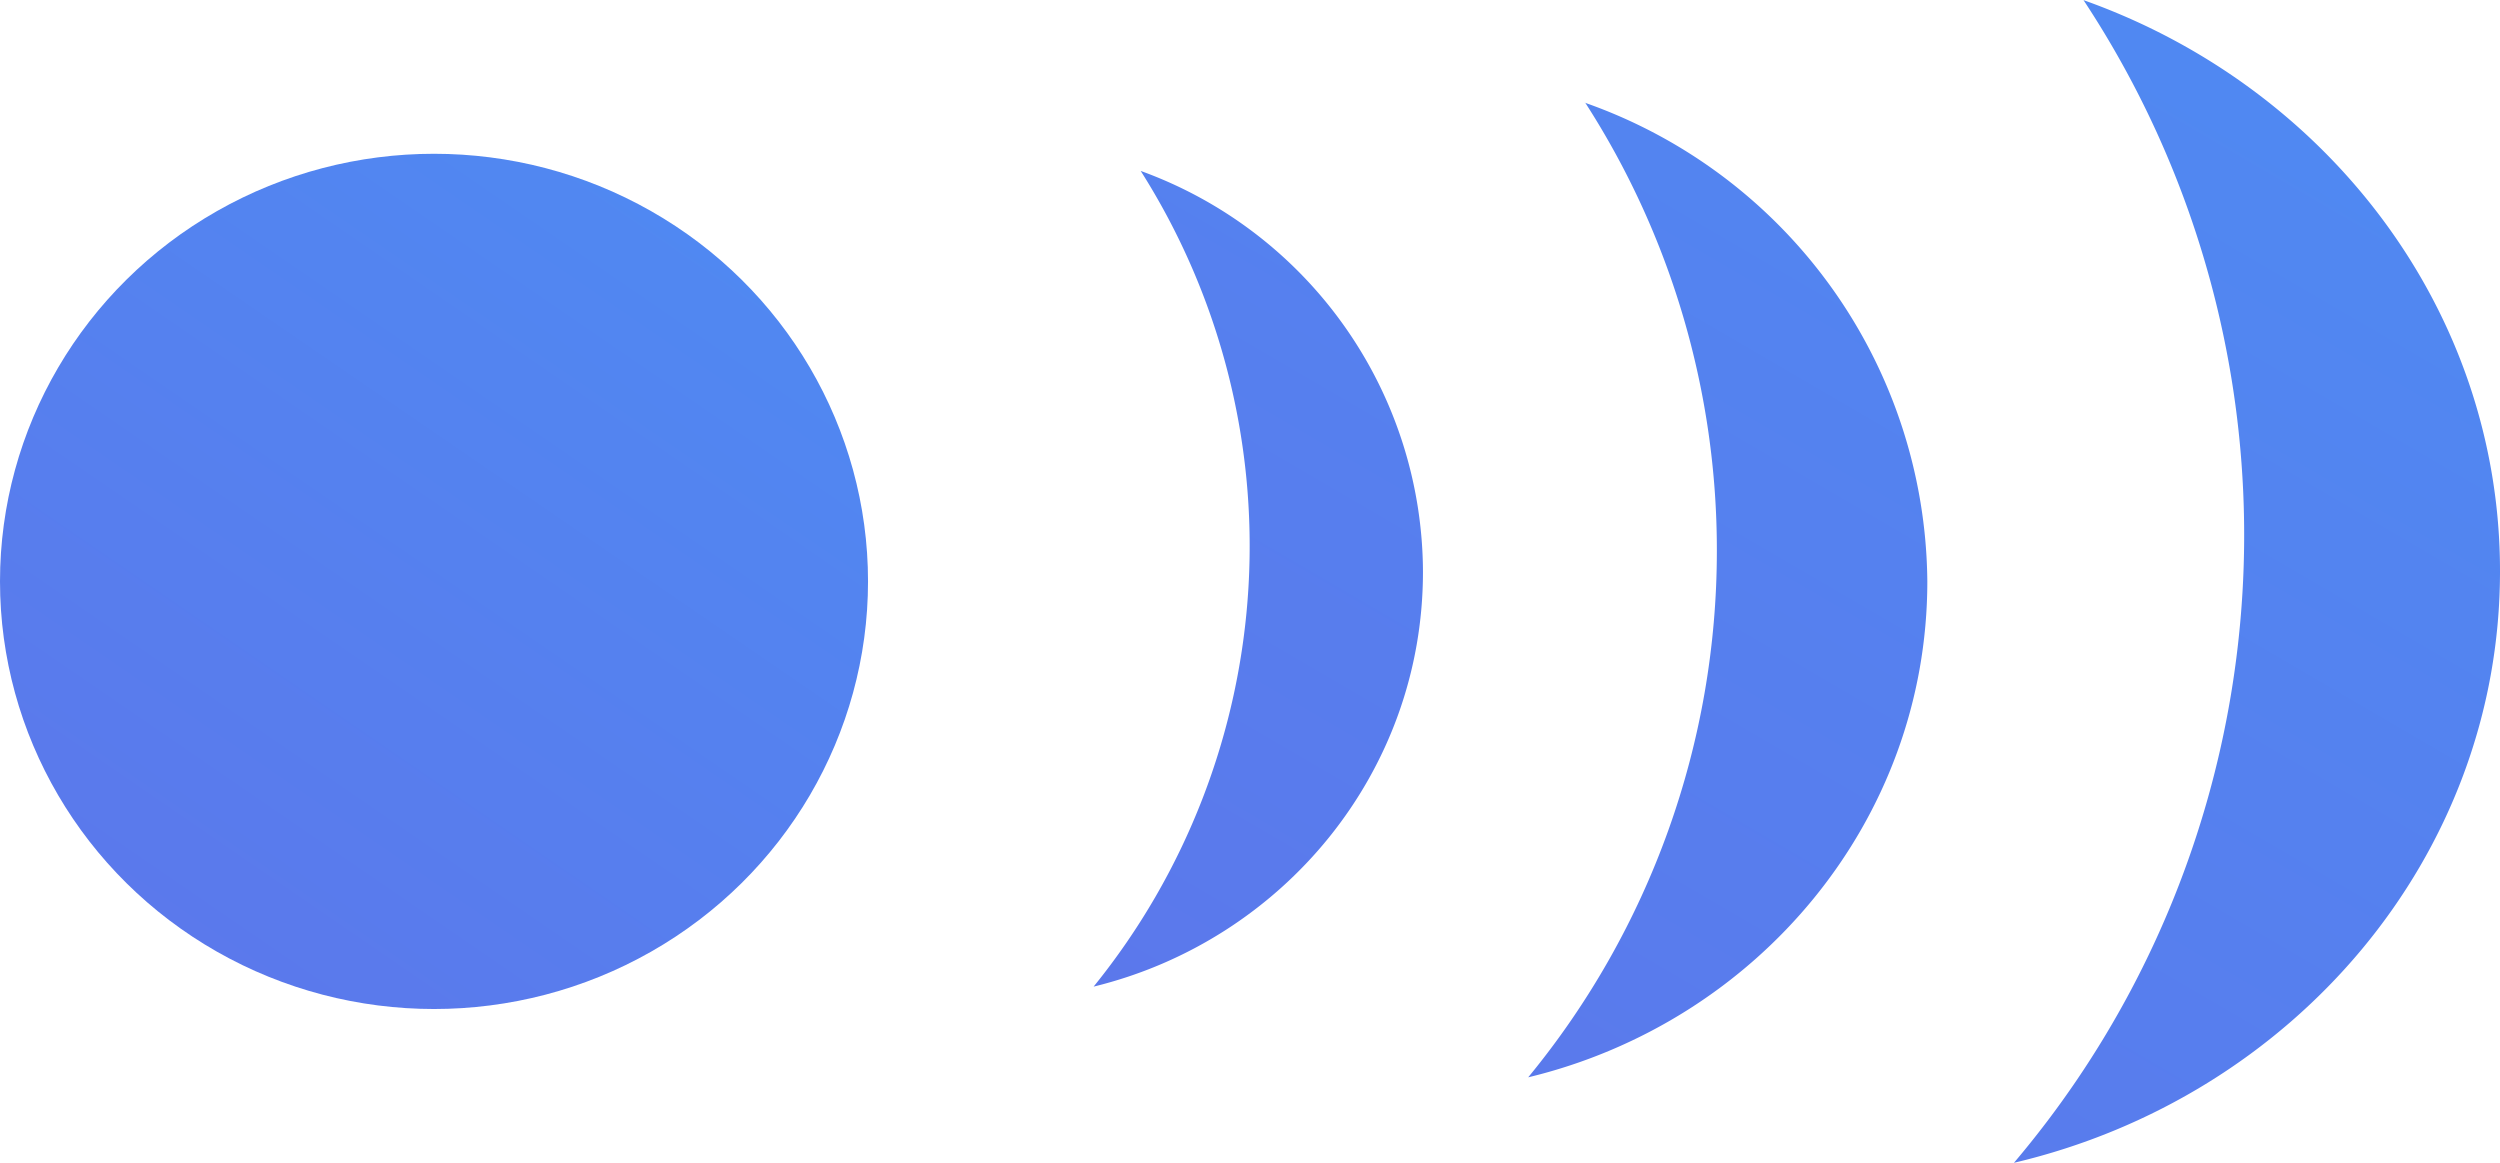 <svg xmlns="http://www.w3.org/2000/svg" width="86" height="40"><defs><linearGradient id="a" x1="11.87%" y1="100%" y2="-26.81%"><stop offset="0%" stop-color="#5C77EB"/><stop offset="100%" stop-color="#4C8EF4"/></linearGradient></defs><g fill="url(#a)" fill-rule="evenodd"><ellipse cx="14.93" cy="20" rx="14.93" ry="14.71"/><path d="M39.24 5.88a14.72 14.72 0 0 1 9.71 13.79c0 6.9-4.82 12.68-11.33 14.27a24.08 24.08 0 0 0 1.62-28.06zm15.27-2.35A17.61 17.61 0 0 1 66.3 20c0 8.24-5.85 15.16-13.73 17.06a28.52 28.52 0 0 0 6.49-18.11 28.41 28.41 0 0 0-4.53-15.42zM71.66 0C80.04 2.97 86 10.65 86 19.65c0 9.83-7.12 18.09-16.72 20.35a33.4 33.4 0 0 0 2.39-40z"/></g></svg>